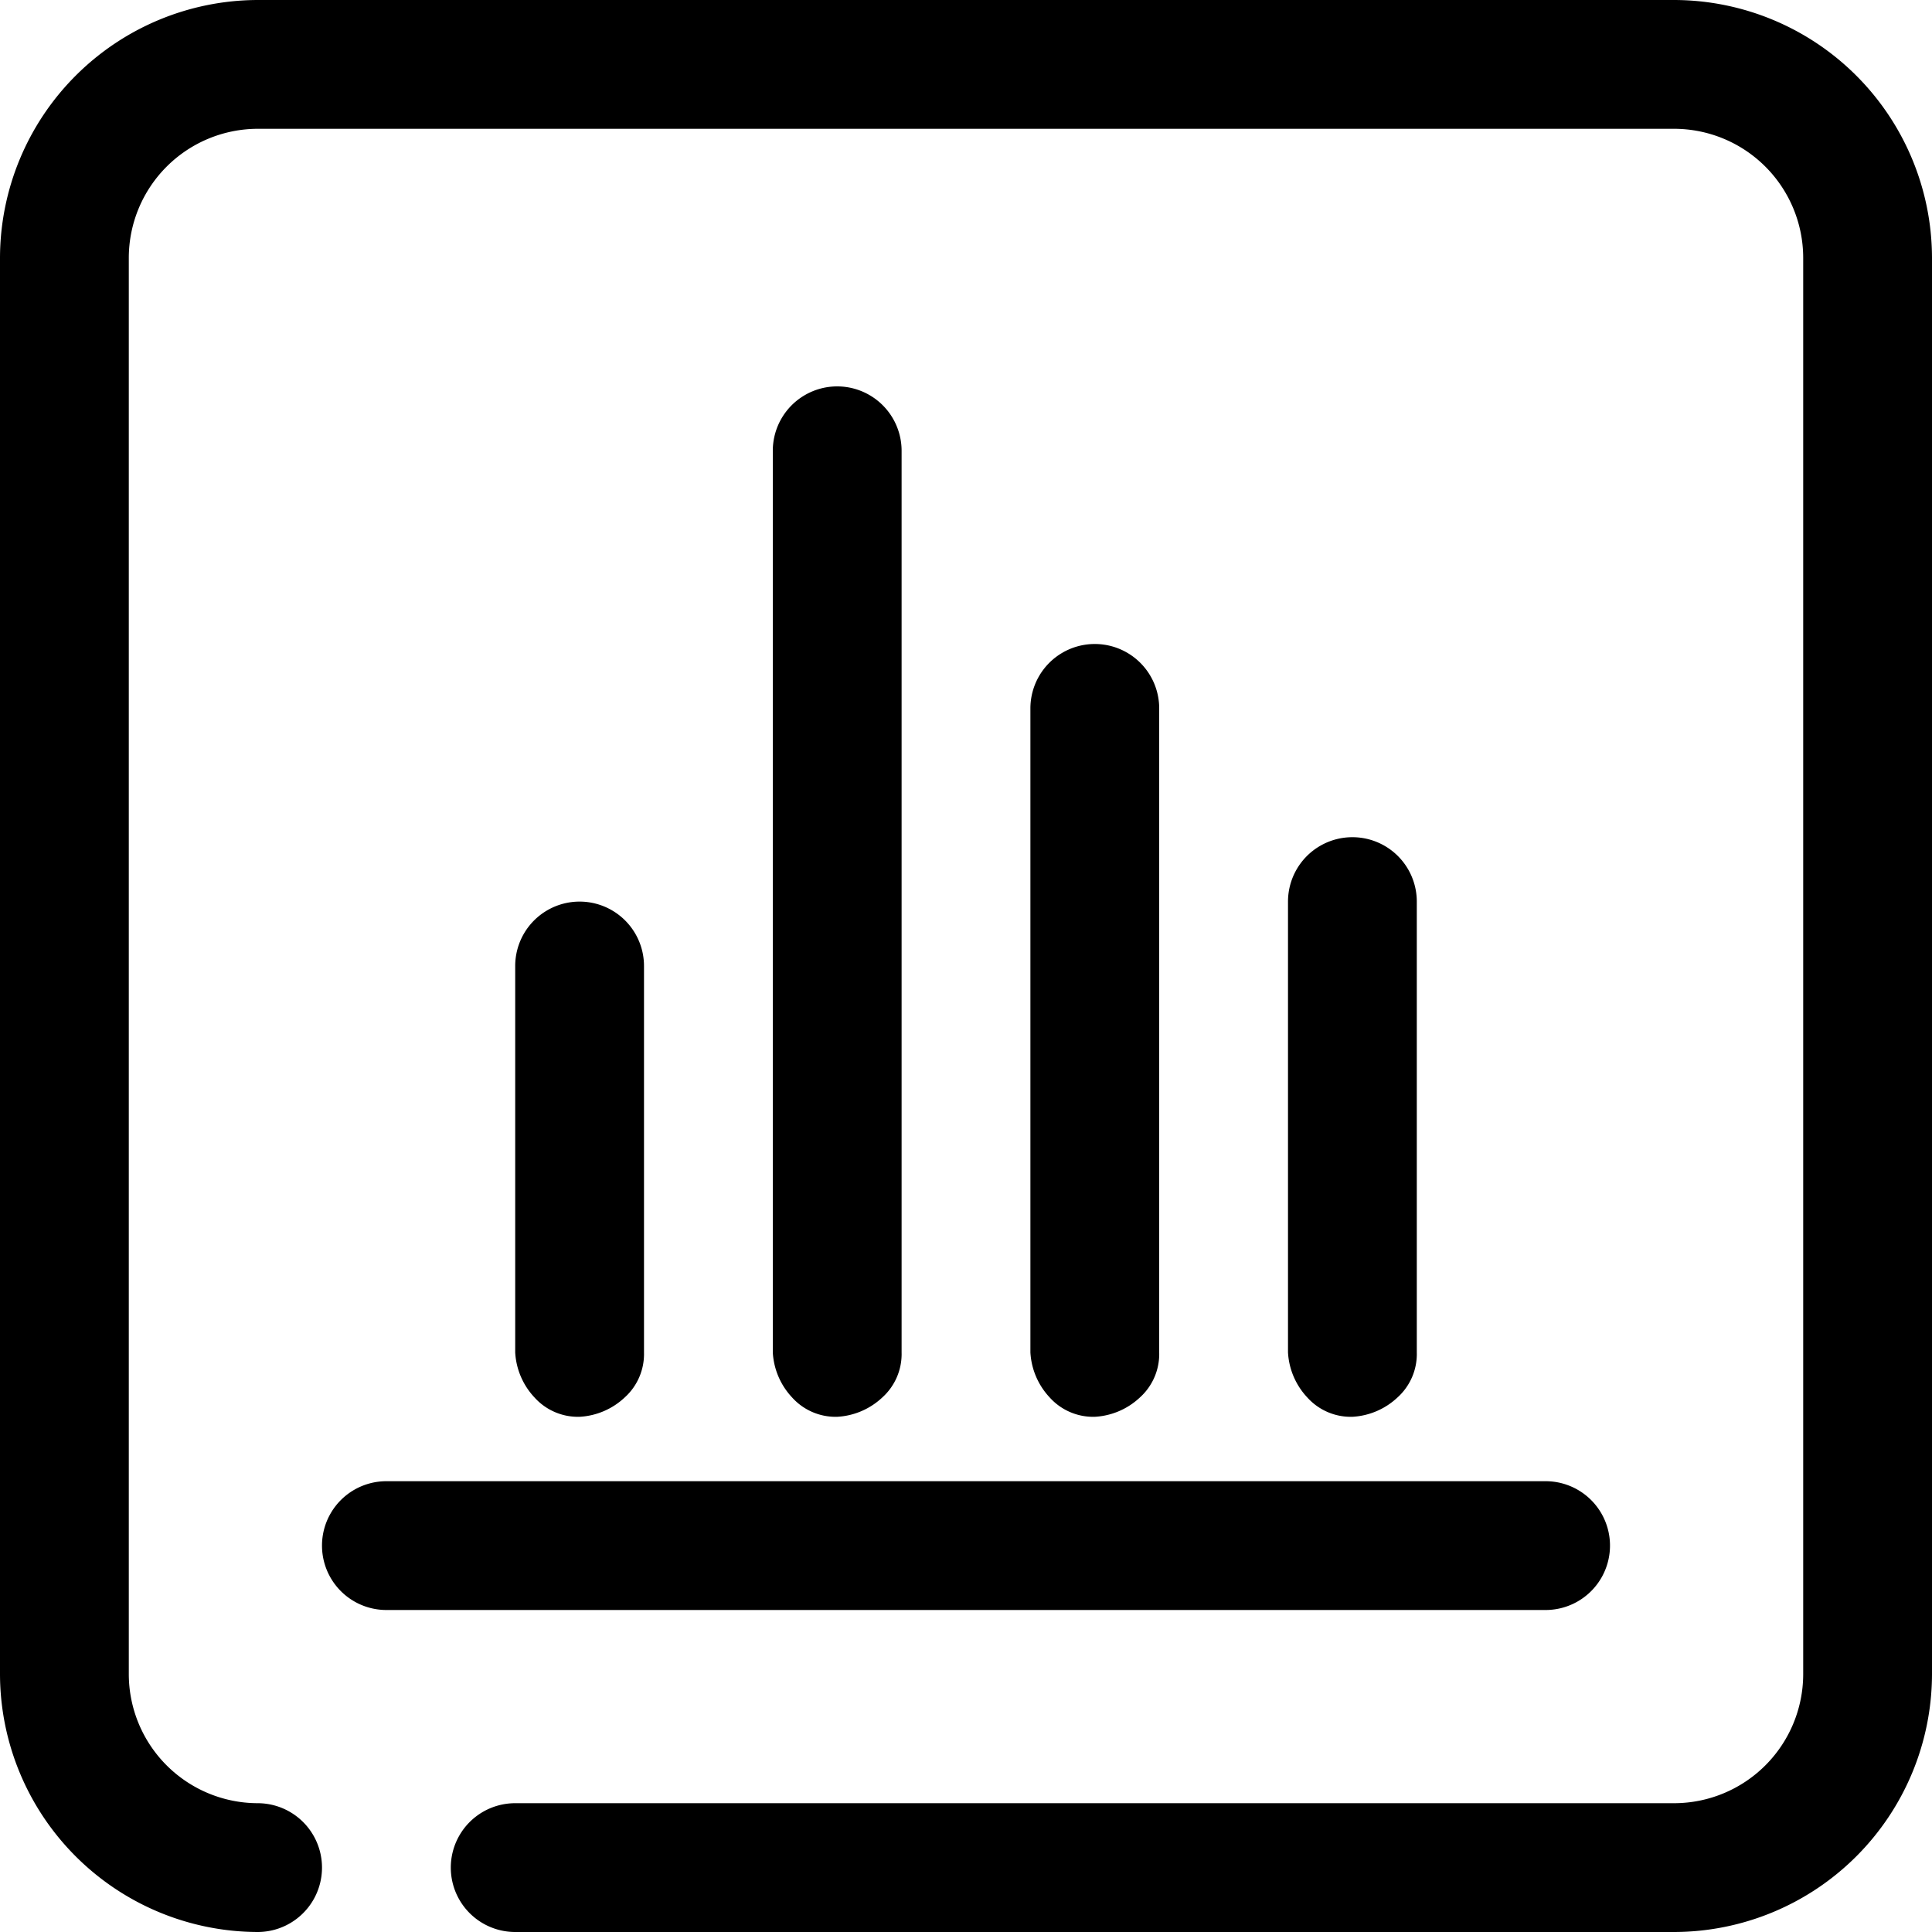 <svg xmlns="http://www.w3.org/2000/svg" width="90" height="90" viewBox="0 0 90 90">
    <path data-name="Path 239" d="M78 90H24a3 3 0 0 1 0-6h54a6.018 6.018 0 0 0 6-6V12a6.018 6.018 0 0 0-6-6H12a6.018 6.018 0 0 0-6 6v66a6.018 6.018 0 0 0 6 6 3 3 0 0 1 0 6A12.035 12.035 0 0 1 0 78V12A12.035 12.035 0 0 1 12 0h66a12.035 12.035 0 0 1 12 12v66a12.035 12.035 0 0 1-12 12zm-6-15H18a3 3 0 0 1 0-6h54a3 3 0 0 1 0 6zm-9-9a2.723 2.723 0 0 1-2.1-.9A3.333 3.333 0 0 1 60 63V42a3 3 0 0 1 6 0v21a2.723 2.723 0 0 1-.9 2.1 3.333 3.333 0 0 1-2.1.9zm-12 0a2.723 2.723 0 0 1-2.1-.9A3.333 3.333 0 0 1 48 63V33a3 3 0 0 1 6 0v30a2.723 2.723 0 0 1-.9 2.1 3.333 3.333 0 0 1-2.1.9zm-12 0a2.723 2.723 0 0 1-2.1-.9A3.333 3.333 0 0 1 36 63V21a3 3 0 0 1 6 0v42a2.723 2.723 0 0 1-.9 2.1 3.333 3.333 0 0 1-2.1.9zm-12 0a2.723 2.723 0 0 1-2.1-.9A3.333 3.333 0 0 1 24 63V45a3 3 0 0 1 6 0v18a2.723 2.723 0 0 1-.9 2.1 3.333 3.333 0 0 1-2.1.9z"/>
</svg>
